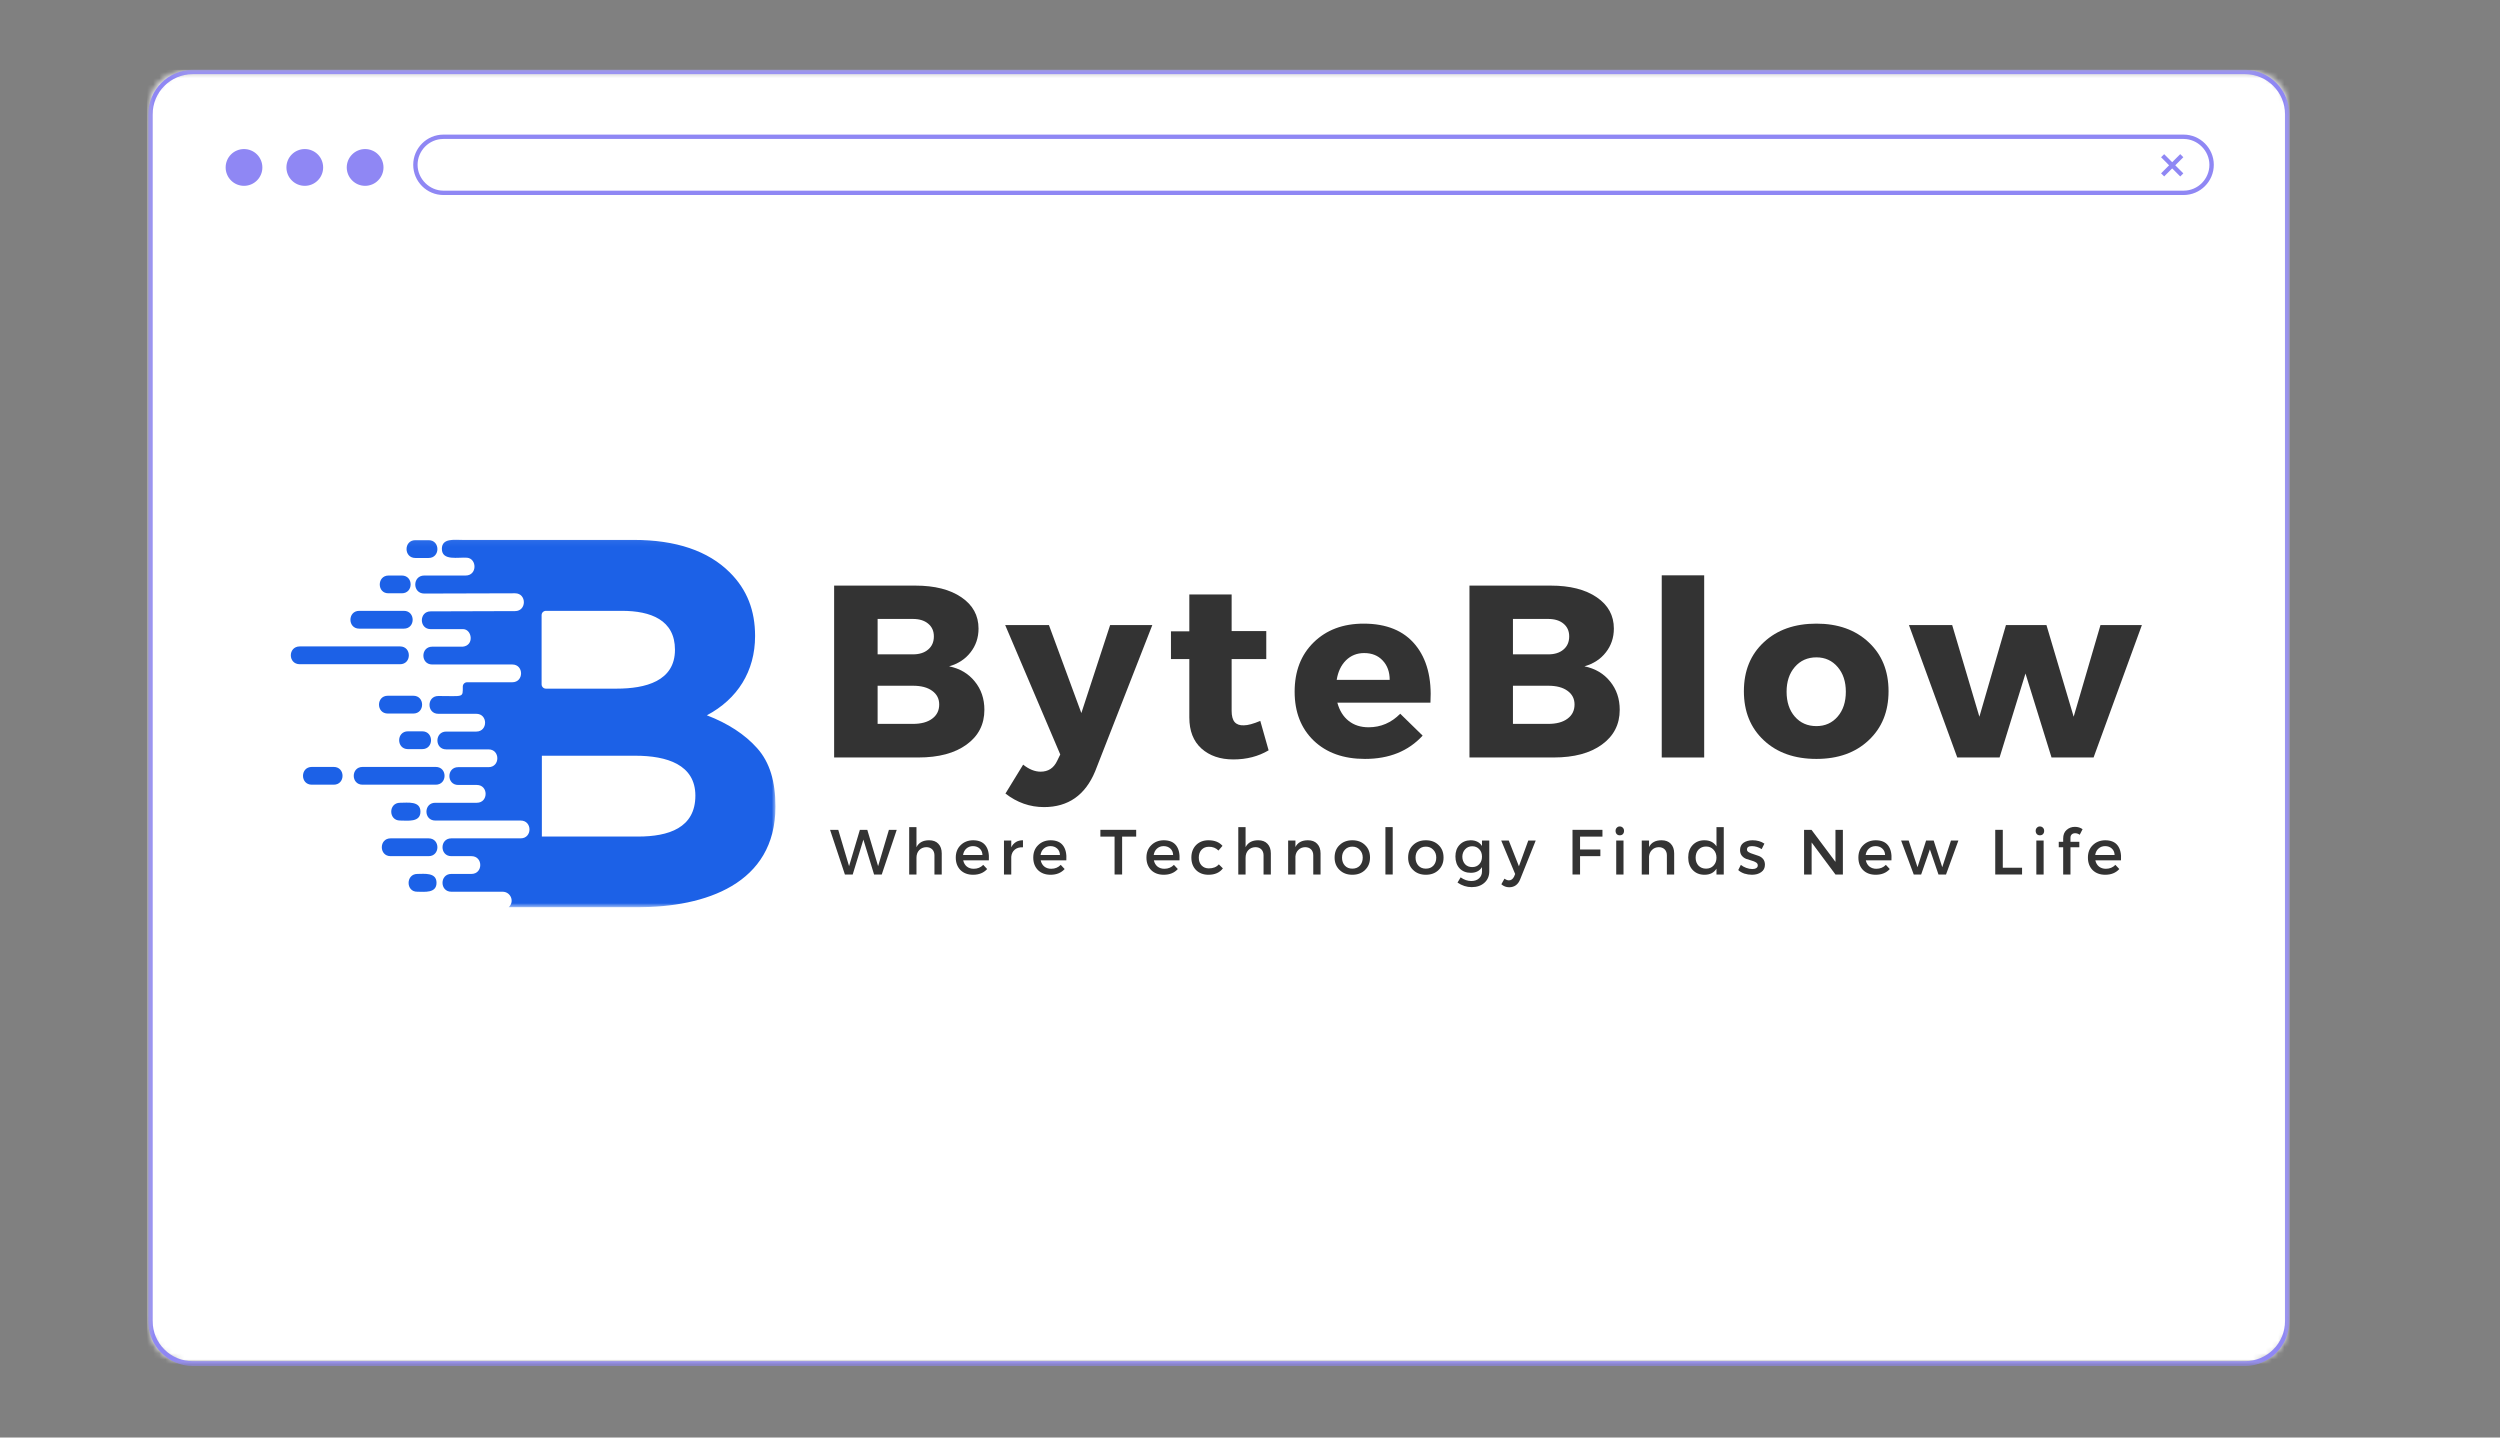 <?xml version="1.0" encoding="UTF-8"?>
<svg xmlns="http://www.w3.org/2000/svg" width="400" height="230" viewBox="0 0 400 230" fill="none">
  <rect x="0" y="0" width="400" height="230" fill="#808080" stroke="none"/>
  <mask id="mask0_2414_2" style="mask-type:luminance" maskUnits="userSpaceOnUse" x="23" y="11" width="344" height="208">
    <path d="M23.51 11.167H366.375V218.172H23.51V11.167Z" fill="white"></path>
  </mask>
  <g mask="url(#mask0_2414_2)">
    <mask id="mask1_2414_2" style="mask-type:luminance" maskUnits="userSpaceOnUse" x="23" y="11" width="344" height="208">
      <path d="M30.489 11.167H359.396C363.25 11.167 366.375 14.292 366.375 18.146V211.193C366.375 215.047 363.25 218.172 359.396 218.172H30.489C26.635 218.172 23.51 215.047 23.51 211.193V18.146C23.51 14.292 26.635 11.167 30.489 11.167Z" fill="white"></path>
    </mask>
    <g mask="url(#mask1_2414_2)">
      <path d="M23.51 11.167H366.375V218.172H23.51V11.167Z" fill="white"></path>
    </g>
  </g>
  <mask id="mask2_2414_2" style="mask-type:luminance" maskUnits="userSpaceOnUse" x="23" y="11" width="344" height="208">
    <path d="M23.51 11.167H366.515V218.563H23.51V11.167Z" fill="white"></path>
  </mask>
  <g mask="url(#mask2_2414_2)">
    <path d="M359.172 218.563H30.854C26.938 218.563 23.719 215.339 23.719 211.417V18.313C23.719 14.391 26.938 11.167 30.854 11.167H359.172C363.089 11.167 366.307 14.391 366.307 18.313V211.349C366.307 215.339 363.089 218.563 359.172 218.563ZM30.854 11.865C27.287 11.865 24.422 14.74 24.422 18.313V211.349C24.422 214.922 27.287 217.792 30.854 217.792H359.172C362.74 217.792 365.609 214.922 365.609 211.349V18.313C365.609 14.74 362.74 11.865 359.172 11.865H30.854Z" fill="#8F87F4"></path>
  </g>
  <path d="M349.38 31.203H70.943C68.281 31.203 66.115 29.031 66.115 26.369C66.115 23.708 68.281 21.536 70.943 21.536H349.38C352.037 21.536 354.209 23.708 354.209 26.369C354.209 29.031 352.037 31.203 349.38 31.203ZM70.943 22.234C68.636 22.234 66.813 24.125 66.813 26.369C66.813 28.609 68.703 30.505 70.943 30.505H349.38C351.688 30.505 353.505 28.609 353.505 26.369C353.505 24.125 351.62 22.234 349.38 22.234H70.943Z" fill="#8F87F4"></path>
  <path d="M61.359 26.791C61.359 27.182 61.281 27.557 61.135 27.916C60.984 28.276 60.771 28.593 60.495 28.869C60.224 29.145 59.906 29.359 59.541 29.51C59.182 29.656 58.807 29.734 58.422 29.734C58.031 29.734 57.656 29.656 57.297 29.51C56.937 29.359 56.62 29.145 56.344 28.869C56.068 28.593 55.854 28.276 55.703 27.916C55.557 27.557 55.479 27.182 55.479 26.791C55.479 26.401 55.557 26.026 55.703 25.661C55.854 25.302 56.068 24.984 56.344 24.708C56.62 24.432 56.937 24.218 57.297 24.073C57.656 23.922 58.031 23.849 58.422 23.849C58.807 23.849 59.182 23.922 59.541 24.073C59.906 24.218 60.224 24.432 60.495 24.708C60.771 24.984 60.984 25.302 61.135 25.661C61.281 26.026 61.359 26.401 61.359 26.791Z" fill="#8F87F4"></path>
  <path d="M51.703 26.791C51.703 27.182 51.63 27.557 51.479 27.916C51.333 28.276 51.12 28.593 50.844 28.869C50.568 29.145 50.25 29.359 49.891 29.51C49.531 29.656 49.156 29.734 48.766 29.734C48.375 29.734 48 29.656 47.641 29.51C47.281 29.359 46.964 29.145 46.688 28.869C46.411 28.593 46.198 28.276 46.052 27.916C45.901 27.557 45.828 27.182 45.828 26.791C45.828 26.401 45.901 26.026 46.052 25.661C46.198 25.302 46.411 24.984 46.688 24.708C46.964 24.432 47.281 24.218 47.641 24.073C48 23.922 48.375 23.849 48.766 23.849C49.156 23.849 49.531 23.922 49.891 24.073C50.25 24.218 50.568 24.432 50.844 24.708C51.12 24.984 51.333 25.302 51.479 25.661C51.63 26.026 51.703 26.401 51.703 26.791Z" fill="#8F87F4"></path>
  <path d="M41.979 26.791C41.979 27.182 41.906 27.557 41.755 27.916C41.604 28.276 41.396 28.593 41.12 28.869C40.844 29.145 40.526 29.359 40.166 29.51C39.807 29.656 39.432 29.734 39.041 29.734C38.651 29.734 38.276 29.656 37.916 29.51C37.557 29.359 37.239 29.145 36.963 28.869C36.687 28.593 36.474 28.276 36.328 27.916C36.177 27.557 36.104 27.182 36.104 26.791C36.104 26.401 36.177 26.026 36.328 25.661C36.474 25.302 36.687 24.984 36.963 24.708C37.239 24.432 37.557 24.218 37.916 24.073C38.276 23.922 38.651 23.849 39.041 23.849C39.432 23.849 39.807 23.922 40.166 24.073C40.526 24.218 40.844 24.432 41.12 24.708C41.396 24.984 41.604 25.302 41.755 25.661C41.906 26.026 41.979 26.401 41.979 26.791Z" fill="#8F87F4"></path>
  <path d="M345.771 27.734L348.839 24.661L349.333 25.156L346.266 28.229L345.771 27.734Z" fill="#8F87F4"></path>
  <path d="M345.771 25.162L346.266 24.667L349.333 27.74L348.839 28.235L345.771 25.162Z" fill="#8F87F4"></path>
  <mask id="mask3_2414_2" style="mask-type:luminance" maskUnits="userSpaceOnUse" x="46" y="86" width="79" height="60">
    <path d="M46.016 86.062H124.115V145.156H46.016V86.062Z" fill="white"></path>
  </mask>
  <g mask="url(#mask3_2414_2)">
    <path fill-rule="evenodd" clip-rule="evenodd" d="M102.078 133.849C106.979 133.849 111.26 132.469 111.26 127.302C111.26 122.339 106.693 120.917 101.672 120.917H86.698V133.849H102.078ZM62.172 92.084H64.292C66.172 92.084 66.172 94.927 64.292 94.927H62.172C60.292 94.969 60.292 92.084 62.172 92.084ZM67.885 92.084H74.495C76.37 92.084 76.333 89.396 74.74 89.235C73.354 89.115 70.698 89.802 70.698 87.813C70.698 86.063 72.74 86.386 74.047 86.386H101.385C108.161 86.386 113.302 88.136 116.771 91.594C119.547 94.36 120.813 97.693 120.813 101.761C120.813 107.417 117.995 111.849 113.099 114.448C116.484 115.75 119.177 117.5 121.135 119.698C123.177 121.974 124.073 125.068 124.073 129.052C124.073 141.459 112.813 145.157 102.042 145.157H81.391C82.37 144.261 81.719 142.677 80.412 142.677H72.208C70.333 142.677 70.333 139.828 72.208 139.828H75.432C77.312 139.828 77.312 136.985 75.432 136.985H72.208C70.333 136.985 70.333 134.136 72.208 134.136C75.922 134.136 79.594 134.136 83.307 134.136C85.188 134.136 85.188 131.287 83.307 131.287H69.641C67.76 131.287 67.76 128.443 69.641 128.443H76.292C78.167 128.443 78.167 125.594 76.292 125.594H73.312C71.432 125.594 71.432 122.745 73.312 122.745H78.167C80.042 122.745 80.042 119.901 78.167 119.901C75.922 119.901 73.635 119.901 71.396 119.901C69.516 119.901 69.516 117.052 71.396 117.052H76.208C78.083 117.052 78.083 114.209 76.208 114.209H70.13C68.25 114.209 68.25 111.36 70.13 111.36C74.208 111.36 74.047 111.683 74.047 109.855C74.047 109.49 74.333 109.162 74.74 109.162H81.963C83.838 109.162 83.838 106.318 81.963 106.318H69.151C67.271 106.318 67.271 103.469 69.151 103.469H74.047C75.922 103.266 75.516 100.703 74.125 100.662H68.906C67.026 100.662 67.026 97.818 68.906 97.818L82.412 97.776C84.287 97.776 84.287 94.927 82.412 94.927L67.885 94.969C65.963 94.969 65.963 92.084 67.885 92.084ZM66.781 139.828C67.885 139.828 69.844 139.547 69.844 141.25C69.844 142.959 67.885 142.677 66.781 142.677C64.906 142.719 64.906 139.828 66.781 139.828ZM49.891 122.709H53.396C55.276 122.709 55.276 125.552 53.396 125.552H49.891C48.01 125.552 48.01 122.709 49.891 122.709ZM58.01 122.709H69.719C71.599 122.709 71.599 125.552 69.719 125.552H58.01C56.13 125.552 56.13 122.709 58.01 122.709ZM65.271 117.011H67.557C69.432 117.011 69.432 119.86 67.557 119.86H65.271C63.396 119.86 63.396 117.011 65.271 117.011ZM66.453 86.427H68.578C70.453 86.427 70.453 89.276 68.578 89.276H66.453C64.578 89.276 64.578 86.427 66.453 86.427ZM57.479 97.735H64.62C66.495 97.735 66.495 100.584 64.62 100.584H57.479C55.599 100.584 55.599 97.735 57.479 97.735ZM62.495 134.136H68.578C70.453 134.136 70.453 136.985 68.578 136.985H62.495C60.62 136.985 60.62 134.136 62.495 134.136ZM62.047 111.318H66.13C68.005 111.318 68.005 114.167 66.13 114.167H62.047C60.172 114.167 60.172 111.318 62.047 111.318ZM47.969 103.427H64.005C65.885 103.427 65.885 106.276 64.005 106.276H47.969C46.052 106.276 46.052 103.427 47.969 103.427ZM64.005 128.443C65.229 128.443 67.271 128.115 67.271 129.865C67.271 131.615 65.229 131.287 64.005 131.287C62.13 131.287 62.13 128.443 64.005 128.443ZM98.651 110.183C103.266 110.183 107.995 109 107.995 103.959C107.995 99.198 104.12 97.735 99.51 97.735H87.349C86.979 97.735 86.656 98.021 86.656 98.427V109.49C86.656 109.855 86.943 110.183 87.349 110.183H98.651ZM74.292 100.62C74.25 100.62 74.25 100.62 74.208 100.62H74.292Z" fill="#1C61E7"></path>
  </g>
  <path d="M133.46 93.697H146.46C149.554 93.697 152.013 94.322 153.835 95.572C155.653 96.812 156.565 98.478 156.565 100.572C156.565 102.02 156.138 103.281 155.294 104.364C154.46 105.447 153.315 106.197 151.856 106.614C153.575 106.963 154.945 107.77 155.96 109.031C156.986 110.281 157.502 111.796 157.502 113.572C157.502 115.906 156.549 117.76 154.648 119.135C152.757 120.51 150.19 121.197 146.94 121.197H133.46V93.697ZM140.419 99.031V104.697H146.065C147.091 104.697 147.903 104.442 148.502 103.926C149.111 103.416 149.419 102.713 149.419 101.822C149.419 100.963 149.111 100.281 148.502 99.781C147.903 99.281 147.091 99.031 146.065 99.031H140.419ZM140.419 109.718V115.822H146.065C147.382 115.822 148.408 115.546 149.148 114.989C149.898 114.437 150.273 113.676 150.273 112.718C150.273 111.801 149.898 111.072 149.148 110.531C148.408 109.989 147.382 109.718 146.065 109.718H140.419Z" fill="#333333"></path>
  <path d="M184.371 100.01L175.225 123.406C173.642 127.223 170.912 129.135 167.037 129.135C164.787 129.135 162.73 128.411 160.871 126.968L163.704 122.343C164.647 123.093 165.579 123.468 166.496 123.468C167.704 123.468 168.579 122.906 169.121 121.781L169.642 120.718L160.829 100.01H167.829L173.017 114.093L177.621 100.01H184.371Z" fill="#333333"></path>
  <path d="M201.646 115.343L202.979 120.052C201.338 121.026 199.458 121.51 197.333 121.51C195.234 121.51 193.531 120.927 192.229 119.76C190.937 118.593 190.292 116.942 190.292 114.802V105.448H187.354V101.01H190.292V95.114H197.062V100.968H202.604V105.448H197.062V113.739C197.062 114.547 197.219 115.146 197.542 115.531C197.875 115.906 198.364 116.083 199.021 116.052C199.646 116.052 200.521 115.817 201.646 115.343Z" fill="#333333"></path>
  <path d="M218.183 99.781C221.85 99.781 224.605 100.917 226.454 103.177C228.298 105.427 229.105 108.51 228.871 112.427H213.975C214.319 113.693 214.923 114.667 215.787 115.344C216.647 116.026 217.709 116.365 218.975 116.365C220.918 116.365 222.605 115.646 224.037 114.198L227.621 117.698C225.34 120.188 222.267 121.427 218.392 121.427C214.959 121.427 212.225 120.448 210.183 118.49C208.152 116.521 207.142 113.917 207.142 110.677C207.142 107.401 208.152 104.771 210.183 102.781C212.225 100.781 214.892 99.781 218.183 99.781ZM213.871 108.781H222.35C222.35 107.505 221.975 106.469 221.225 105.677C220.485 104.885 219.501 104.49 218.267 104.49C217.11 104.49 216.142 104.88 215.35 105.656C214.569 106.438 214.079 107.479 213.871 108.781Z" fill="#333333"></path>
  <path d="M235.114 93.697H248.114C251.208 93.697 253.666 94.322 255.489 95.572C257.306 96.812 258.218 98.478 258.218 100.572C258.218 102.02 257.791 103.281 256.947 104.364C256.114 105.447 254.968 106.197 253.51 106.614C255.228 106.963 256.598 107.77 257.614 109.031C258.64 110.281 259.155 111.796 259.155 113.572C259.155 115.906 258.202 117.76 256.301 119.135C254.411 120.51 251.843 121.197 248.593 121.197H235.114V93.697ZM242.072 99.031V104.697H247.718C248.744 104.697 249.556 104.442 250.155 103.926C250.765 103.416 251.072 102.713 251.072 101.822C251.072 100.963 250.765 100.281 250.155 99.781C249.556 99.281 248.744 99.031 247.718 99.031H242.072ZM242.072 109.718V115.822H247.718C249.036 115.822 250.062 115.546 250.801 114.989C251.551 114.437 251.926 113.676 251.926 112.718C251.926 111.801 251.551 111.072 250.801 110.531C250.062 109.989 249.036 109.718 247.718 109.718H242.072Z" fill="#333333"></path>
  <path d="M272.67 121.198H265.878V92.052H272.67V121.198Z" fill="#333333"></path>
  <path d="M290.626 99.781C294.084 99.781 296.866 100.776 298.98 102.76C301.105 104.734 302.168 107.344 302.168 110.594C302.168 113.844 301.105 116.464 298.98 118.448C296.866 120.438 294.084 121.427 290.626 121.427C287.137 121.427 284.334 120.438 282.209 118.448C280.084 116.464 279.022 113.844 279.022 110.594C279.022 107.344 280.084 104.734 282.209 102.76C284.334 100.776 287.137 99.781 290.626 99.781ZM290.626 105.177C289.209 105.177 288.053 105.693 287.168 106.719C286.293 107.734 285.855 109.052 285.855 110.677C285.855 112.318 286.293 113.646 287.168 114.656C288.053 115.672 289.209 116.177 290.626 116.177C292.012 116.177 293.147 115.672 294.022 114.656C294.897 113.646 295.334 112.318 295.334 110.677C295.334 109.052 294.897 107.734 294.022 106.719C293.147 105.693 292.012 105.177 290.626 105.177Z" fill="#333333"></path>
  <path d="M334.973 121.197H328.244L324.077 107.76L319.932 121.197H313.161L305.432 100.01H312.348L316.702 114.676L320.952 100.01H327.432L331.786 114.676L336.077 100.01H342.702L334.973 121.197Z" fill="#333333"></path>
  <path d="M141.08 139.92H139.851L138.142 134.337L136.434 139.92H135.184L132.809 132.774H134.122L135.851 138.587L137.58 132.774H138.767L140.497 138.587L142.226 132.774H143.476L141.08 139.92Z" fill="#333333"></path>
  <path d="M148.657 134.441C149.293 134.441 149.787 134.629 150.136 135.004C150.496 135.379 150.678 135.894 150.678 136.545V139.92H149.511V136.858C149.511 136.457 149.392 136.139 149.157 135.899C148.918 135.665 148.6 135.545 148.199 135.545C147.725 135.561 147.345 135.728 147.053 136.045C146.772 136.353 146.636 136.754 146.636 137.254V139.92H145.47V132.337H146.636V135.545C147.011 134.811 147.683 134.441 148.657 134.441Z" fill="#333333"></path>
  <path d="M155.674 134.441C156.601 134.441 157.278 134.728 157.695 135.296C158.112 135.853 158.284 136.639 158.216 137.65H154.112C154.206 138.082 154.403 138.415 154.695 138.65C154.997 138.889 155.367 139.004 155.799 139.004C156.409 139.004 156.914 138.796 157.32 138.379L157.945 139.046C157.388 139.66 156.638 139.962 155.695 139.962C154.862 139.962 154.185 139.712 153.674 139.212C153.174 138.702 152.924 138.035 152.924 137.212C152.924 136.395 153.18 135.733 153.695 135.233C154.206 134.723 154.867 134.457 155.674 134.441ZM154.091 136.796H157.195C157.18 136.368 157.034 136.025 156.758 135.775C156.476 135.514 156.117 135.379 155.674 135.379C155.258 135.379 154.903 135.514 154.612 135.775C154.331 136.025 154.159 136.368 154.091 136.796Z" fill="#333333"></path>
  <path d="M161.801 134.483V135.566C162.176 134.816 162.801 134.441 163.676 134.441V135.566C163.135 135.54 162.697 135.665 162.364 135.941C162.031 136.223 161.843 136.603 161.801 137.087V139.921H160.635V134.483H161.801Z" fill="#333333"></path>
  <path d="M168.072 134.441C168.999 134.441 169.676 134.728 170.093 135.296C170.51 135.853 170.682 136.639 170.614 137.65H166.51C166.604 138.082 166.801 138.415 167.093 138.65C167.395 138.889 167.765 139.004 168.197 139.004C168.807 139.004 169.312 138.796 169.718 138.379L170.343 139.046C169.786 139.66 169.036 139.962 168.093 139.962C167.26 139.962 166.583 139.712 166.072 139.212C165.572 138.702 165.322 138.035 165.322 137.212C165.322 136.395 165.577 135.733 166.093 135.233C166.604 134.723 167.265 134.457 168.072 134.441ZM166.489 136.796H169.593C169.577 136.368 169.432 136.025 169.156 135.775C168.874 135.514 168.515 135.379 168.072 135.379C167.656 135.379 167.301 135.514 167.01 135.775C166.729 136.025 166.557 136.368 166.489 136.796Z" fill="#333333"></path>
  <path d="M181.79 133.858H179.54V139.92H178.332V133.858H176.061V132.774H181.79V133.858Z" fill="#333333"></path>
  <path d="M186.18 134.441C187.107 134.441 187.784 134.728 188.201 135.296C188.617 135.853 188.789 136.639 188.721 137.65H184.617C184.711 138.082 184.909 138.415 185.201 138.65C185.503 138.889 185.872 139.004 186.305 139.004C186.914 139.004 187.419 138.796 187.826 138.379L188.451 139.046C187.893 139.66 187.143 139.962 186.201 139.962C185.367 139.962 184.69 139.712 184.18 139.212C183.68 138.702 183.43 138.035 183.43 137.212C183.43 136.395 183.685 135.733 184.201 135.233C184.711 134.723 185.372 134.457 186.18 134.441ZM184.596 136.796H187.701C187.685 136.368 187.539 136.025 187.263 135.775C186.982 135.514 186.622 135.379 186.18 135.379C185.763 135.379 185.409 135.514 185.117 135.775C184.836 136.025 184.664 136.368 184.596 136.796Z" fill="#333333"></path>
  <path d="M193.348 134.441C194.333 134.441 195.083 134.743 195.598 135.337L194.952 136.087C194.546 135.671 194.036 135.473 193.411 135.483C192.937 135.483 192.546 135.645 192.244 135.962C191.952 136.285 191.807 136.702 191.807 137.212C191.807 137.728 191.952 138.145 192.244 138.462C192.546 138.785 192.937 138.941 193.411 138.941C194.104 138.941 194.64 138.728 195.015 138.296L195.661 138.941C195.145 139.624 194.374 139.962 193.348 139.962C192.541 139.962 191.88 139.712 191.369 139.212C190.869 138.702 190.619 138.035 190.619 137.212C190.619 136.395 190.869 135.728 191.369 135.212C191.88 134.702 192.541 134.441 193.348 134.441Z" fill="#333333"></path>
  <path d="M201.314 134.441C201.949 134.441 202.444 134.629 202.793 135.004C203.153 135.379 203.335 135.894 203.335 136.545V139.92H202.168V136.858C202.168 136.457 202.048 136.139 201.814 135.899C201.574 135.665 201.257 135.545 200.856 135.545C200.382 135.561 200.001 135.728 199.71 136.045C199.429 136.353 199.293 136.754 199.293 137.254V139.92H198.126V132.337H199.293V135.545C199.668 134.811 200.34 134.441 201.314 134.441Z" fill="#333333"></path>
  <path d="M209.268 134.441C209.904 134.441 210.398 134.629 210.747 135.004C211.107 135.379 211.289 135.895 211.289 136.546V139.921H210.122V136.858C210.122 136.457 210.003 136.139 209.768 135.9C209.529 135.665 209.211 135.546 208.81 135.546C208.378 135.561 208.023 135.707 207.747 135.983C207.466 136.249 207.31 136.598 207.268 137.025V139.921H206.102V134.483H207.268V135.525C207.628 134.806 208.294 134.441 209.268 134.441Z" fill="#333333"></path>
  <path d="M216.37 134.441C217.214 134.441 217.896 134.702 218.412 135.212C218.938 135.712 219.203 136.379 219.203 137.212C219.203 138.02 218.938 138.681 218.412 139.191C217.896 139.707 217.214 139.962 216.37 139.962C215.537 139.962 214.854 139.707 214.328 139.191C213.797 138.681 213.537 138.02 213.537 137.212C213.537 136.379 213.797 135.712 214.328 135.212C214.854 134.702 215.537 134.441 216.37 134.441ZM216.37 135.462C215.88 135.462 215.485 135.629 215.182 135.962C214.875 136.285 214.724 136.702 214.724 137.212C214.724 137.743 214.875 138.171 215.182 138.504C215.485 138.827 215.88 138.983 216.37 138.983C216.87 138.983 217.271 138.827 217.578 138.504C217.88 138.171 218.037 137.743 218.037 137.212C218.037 136.702 217.875 136.285 217.557 135.962C217.25 135.629 216.854 135.462 216.37 135.462Z" fill="#333333"></path>
  <path d="M222.833 139.92H221.667V132.337H222.833V139.92Z" fill="#333333"></path>
  <path d="M228.135 134.441C228.979 134.441 229.661 134.702 230.177 135.212C230.703 135.712 230.968 136.379 230.968 137.212C230.968 138.02 230.703 138.681 230.177 139.191C229.661 139.707 228.979 139.962 228.135 139.962C227.302 139.962 226.619 139.707 226.093 139.191C225.562 138.681 225.302 138.02 225.302 137.212C225.302 136.379 225.562 135.712 226.093 135.212C226.619 134.702 227.302 134.441 228.135 134.441ZM228.135 135.462C227.646 135.462 227.25 135.629 226.948 135.962C226.64 136.285 226.489 136.702 226.489 137.212C226.489 137.743 226.64 138.171 226.948 138.504C227.25 138.827 227.646 138.983 228.135 138.983C228.635 138.983 229.036 138.827 229.343 138.504C229.646 138.171 229.802 137.743 229.802 137.212C229.802 136.702 229.64 136.285 229.323 135.962C229.015 135.629 228.619 135.462 228.135 135.462Z" fill="#333333"></path>
  <path d="M238.286 134.483V139.4C238.286 140.16 238.025 140.775 237.515 141.233C236.999 141.702 236.317 141.941 235.473 141.941C234.666 141.941 233.911 141.697 233.202 141.212L233.702 140.379C234.244 140.764 234.812 140.962 235.411 140.962C235.921 140.962 236.333 140.822 236.64 140.546C236.958 140.264 237.119 139.895 237.119 139.421V138.733C236.744 139.348 236.145 139.65 235.327 139.65C234.588 139.65 233.994 139.415 233.536 138.941C233.088 138.457 232.869 137.816 232.869 137.025C232.869 136.264 233.088 135.645 233.536 135.171C233.979 134.702 234.562 134.457 235.286 134.441C236.119 134.441 236.729 134.749 237.119 135.358V134.483H238.286ZM235.557 138.733C236.015 138.733 236.39 138.582 236.682 138.275C236.973 137.957 237.119 137.556 237.119 137.066C237.119 136.582 236.973 136.186 236.682 135.879C236.39 135.561 236.015 135.4 235.557 135.4C235.098 135.4 234.723 135.561 234.432 135.879C234.14 136.186 233.984 136.582 233.973 137.066C233.984 137.556 234.13 137.957 234.411 138.275C234.702 138.582 235.083 138.733 235.557 138.733Z" fill="#333333"></path>
  <path d="M245.715 134.482L243.236 140.67C242.902 141.529 242.308 141.962 241.465 141.962C240.991 141.962 240.574 141.8 240.215 141.482L240.715 140.587C240.965 140.764 241.199 140.857 241.423 140.857C241.782 140.857 242.058 140.654 242.256 140.253L242.423 139.837L240.194 134.482H241.402L243.027 138.607L244.527 134.482H245.715Z" fill="#333333"></path>
  <path d="M256.392 133.858H252.809V135.92H256.059V136.983H252.809V139.92H251.601V132.774H256.392V133.858Z" fill="#333333"></path>
  <path d="M258.678 132.441C258.803 132.305 258.959 132.232 259.157 132.232C259.366 132.232 259.532 132.305 259.657 132.441C259.782 132.566 259.845 132.732 259.845 132.941C259.845 133.149 259.782 133.326 259.657 133.462C259.532 133.587 259.366 133.649 259.157 133.649C258.959 133.649 258.803 133.587 258.678 133.462C258.553 133.326 258.491 133.149 258.491 132.941C258.491 132.732 258.553 132.566 258.678 132.441ZM259.762 139.92H258.595V134.482H259.762V139.92Z" fill="#333333"></path>
  <path d="M265.847 134.441C266.482 134.441 266.977 134.629 267.326 135.004C267.685 135.379 267.868 135.895 267.868 136.546V139.921H266.701V136.858C266.701 136.457 266.581 136.139 266.347 135.9C266.107 135.665 265.79 135.546 265.389 135.546C264.956 135.561 264.602 135.707 264.326 135.983C264.045 136.249 263.889 136.598 263.847 137.025V139.921H262.68V134.483H263.847V135.525C264.206 134.806 264.873 134.441 265.847 134.441Z" fill="#333333"></path>
  <path d="M275.802 132.337V139.92H274.636V138.983C274.229 139.639 273.594 139.962 272.719 139.962C271.938 139.962 271.307 139.707 270.823 139.191C270.349 138.681 270.115 138.014 270.115 137.191C270.115 136.373 270.349 135.712 270.823 135.212C271.307 134.701 271.932 134.441 272.698 134.441C273.573 134.441 274.219 134.769 274.636 135.42V132.337H275.802ZM271.761 138.504C272.078 138.826 272.479 138.983 272.969 138.983C273.453 138.983 273.849 138.826 274.156 138.504C274.474 138.17 274.636 137.748 274.636 137.233C274.636 136.707 274.474 136.274 274.156 135.941C273.849 135.608 273.453 135.441 272.969 135.441C272.479 135.441 272.078 135.608 271.761 135.941C271.453 136.274 271.302 136.707 271.302 137.233C271.302 137.748 271.453 138.17 271.761 138.504Z" fill="#333333"></path>
  <path d="M280.41 134.441C281.145 134.441 281.775 134.624 282.306 134.983L281.869 135.858C281.353 135.54 280.832 135.379 280.306 135.379C279.775 135.379 279.514 135.561 279.514 135.921C279.514 136.103 279.608 136.249 279.806 136.358C279.999 136.473 280.233 136.566 280.514 136.65C280.806 136.733 281.087 136.832 281.369 136.941C281.66 137.04 281.9 137.207 282.098 137.441C282.291 137.681 282.389 137.983 282.389 138.358C282.389 138.874 282.186 139.27 281.785 139.546C281.395 139.827 280.9 139.962 280.306 139.962C279.9 139.962 279.499 139.9 279.098 139.775C278.707 139.639 278.379 139.452 278.119 139.212L278.535 138.379C278.77 138.577 279.056 138.733 279.389 138.858C279.733 138.983 280.061 139.046 280.369 139.046C280.629 139.046 280.837 138.999 280.994 138.9C281.16 138.806 281.244 138.66 281.244 138.462C281.244 138.254 281.145 138.098 280.952 137.983C280.754 137.858 280.52 137.764 280.244 137.691C279.962 137.608 279.681 137.52 279.389 137.421C279.108 137.311 278.874 137.139 278.681 136.9C278.499 136.665 278.41 136.368 278.41 136.004C278.41 135.493 278.598 135.103 278.973 134.837C279.358 134.577 279.837 134.441 280.41 134.441Z" fill="#333333"></path>
  <path d="M294.861 139.92H293.673L289.861 134.795V139.92H288.652V132.774H289.84L293.673 137.899V132.774H294.861V139.92Z" fill="#333333"></path>
  <path d="M300.092 134.441C301.019 134.441 301.696 134.728 302.113 135.296C302.529 135.853 302.701 136.639 302.633 137.65H298.529C298.623 138.082 298.821 138.415 299.113 138.65C299.415 138.889 299.785 139.004 300.217 139.004C300.826 139.004 301.331 138.796 301.738 138.379L302.363 139.046C301.805 139.66 301.055 139.962 300.113 139.962C299.279 139.962 298.602 139.712 298.092 139.212C297.592 138.702 297.342 138.035 297.342 137.212C297.342 136.395 297.597 135.733 298.113 135.233C298.623 134.723 299.285 134.457 300.092 134.441ZM298.508 136.796H301.613C301.597 136.368 301.451 136.025 301.175 135.775C300.894 135.514 300.535 135.379 300.092 135.379C299.675 135.379 299.321 135.514 299.029 135.775C298.748 136.025 298.576 136.368 298.508 136.796Z" fill="#333333"></path>
  <path d="M311.365 139.92H310.156L308.781 135.899L307.386 139.92H306.198L304.177 134.482H305.386L306.802 138.753L308.177 134.482H309.386L310.761 138.753L312.156 134.482H313.344L311.365 139.92Z" fill="#333333"></path>
  <path d="M320.447 138.837H323.53V139.92H319.239V132.774H320.447V138.837Z" fill="#333333"></path>
  <path d="M325.898 132.441C326.023 132.305 326.179 132.232 326.377 132.232C326.585 132.232 326.752 132.305 326.877 132.441C327.002 132.566 327.065 132.732 327.065 132.941C327.065 133.149 327.002 133.326 326.877 133.462C326.752 133.587 326.585 133.649 326.377 133.649C326.179 133.649 326.023 133.587 325.898 133.462C325.773 133.326 325.71 133.149 325.71 132.941C325.71 132.732 325.773 132.566 325.898 132.441ZM326.981 139.92H325.815V134.482H326.981V139.92Z" fill="#333333"></path>
  <path d="M332.025 133.316C331.801 133.316 331.619 133.378 331.483 133.503C331.343 133.628 331.275 133.811 331.275 134.045V134.691H332.692V135.566H331.275V139.92H330.108V135.566H329.4V134.691H330.108V134.17C330.108 133.576 330.285 133.118 330.65 132.795C331.025 132.462 331.468 132.295 331.983 132.295C332.452 132.295 332.863 132.42 333.212 132.67L332.754 133.566C332.53 133.399 332.285 133.316 332.025 133.316Z" fill="#333333"></path>
  <path d="M336.817 134.441C337.744 134.441 338.421 134.728 338.838 135.296C339.254 135.853 339.426 136.639 339.359 137.65H335.254C335.348 138.082 335.546 138.415 335.838 138.65C336.14 138.889 336.51 139.004 336.942 139.004C337.551 139.004 338.056 138.796 338.463 138.379L339.088 139.046C338.53 139.66 337.78 139.962 336.838 139.962C336.004 139.962 335.327 139.712 334.817 139.212C334.317 138.702 334.067 138.035 334.067 137.212C334.067 136.395 334.322 135.733 334.838 135.233C335.348 134.723 336.01 134.457 336.817 134.441ZM335.234 136.796H338.338C338.322 136.368 338.176 136.025 337.9 135.775C337.619 135.514 337.26 135.379 336.817 135.379C336.4 135.379 336.046 135.514 335.754 135.775C335.473 136.025 335.301 136.368 335.234 136.796Z" fill="#333333"></path>
</svg>
